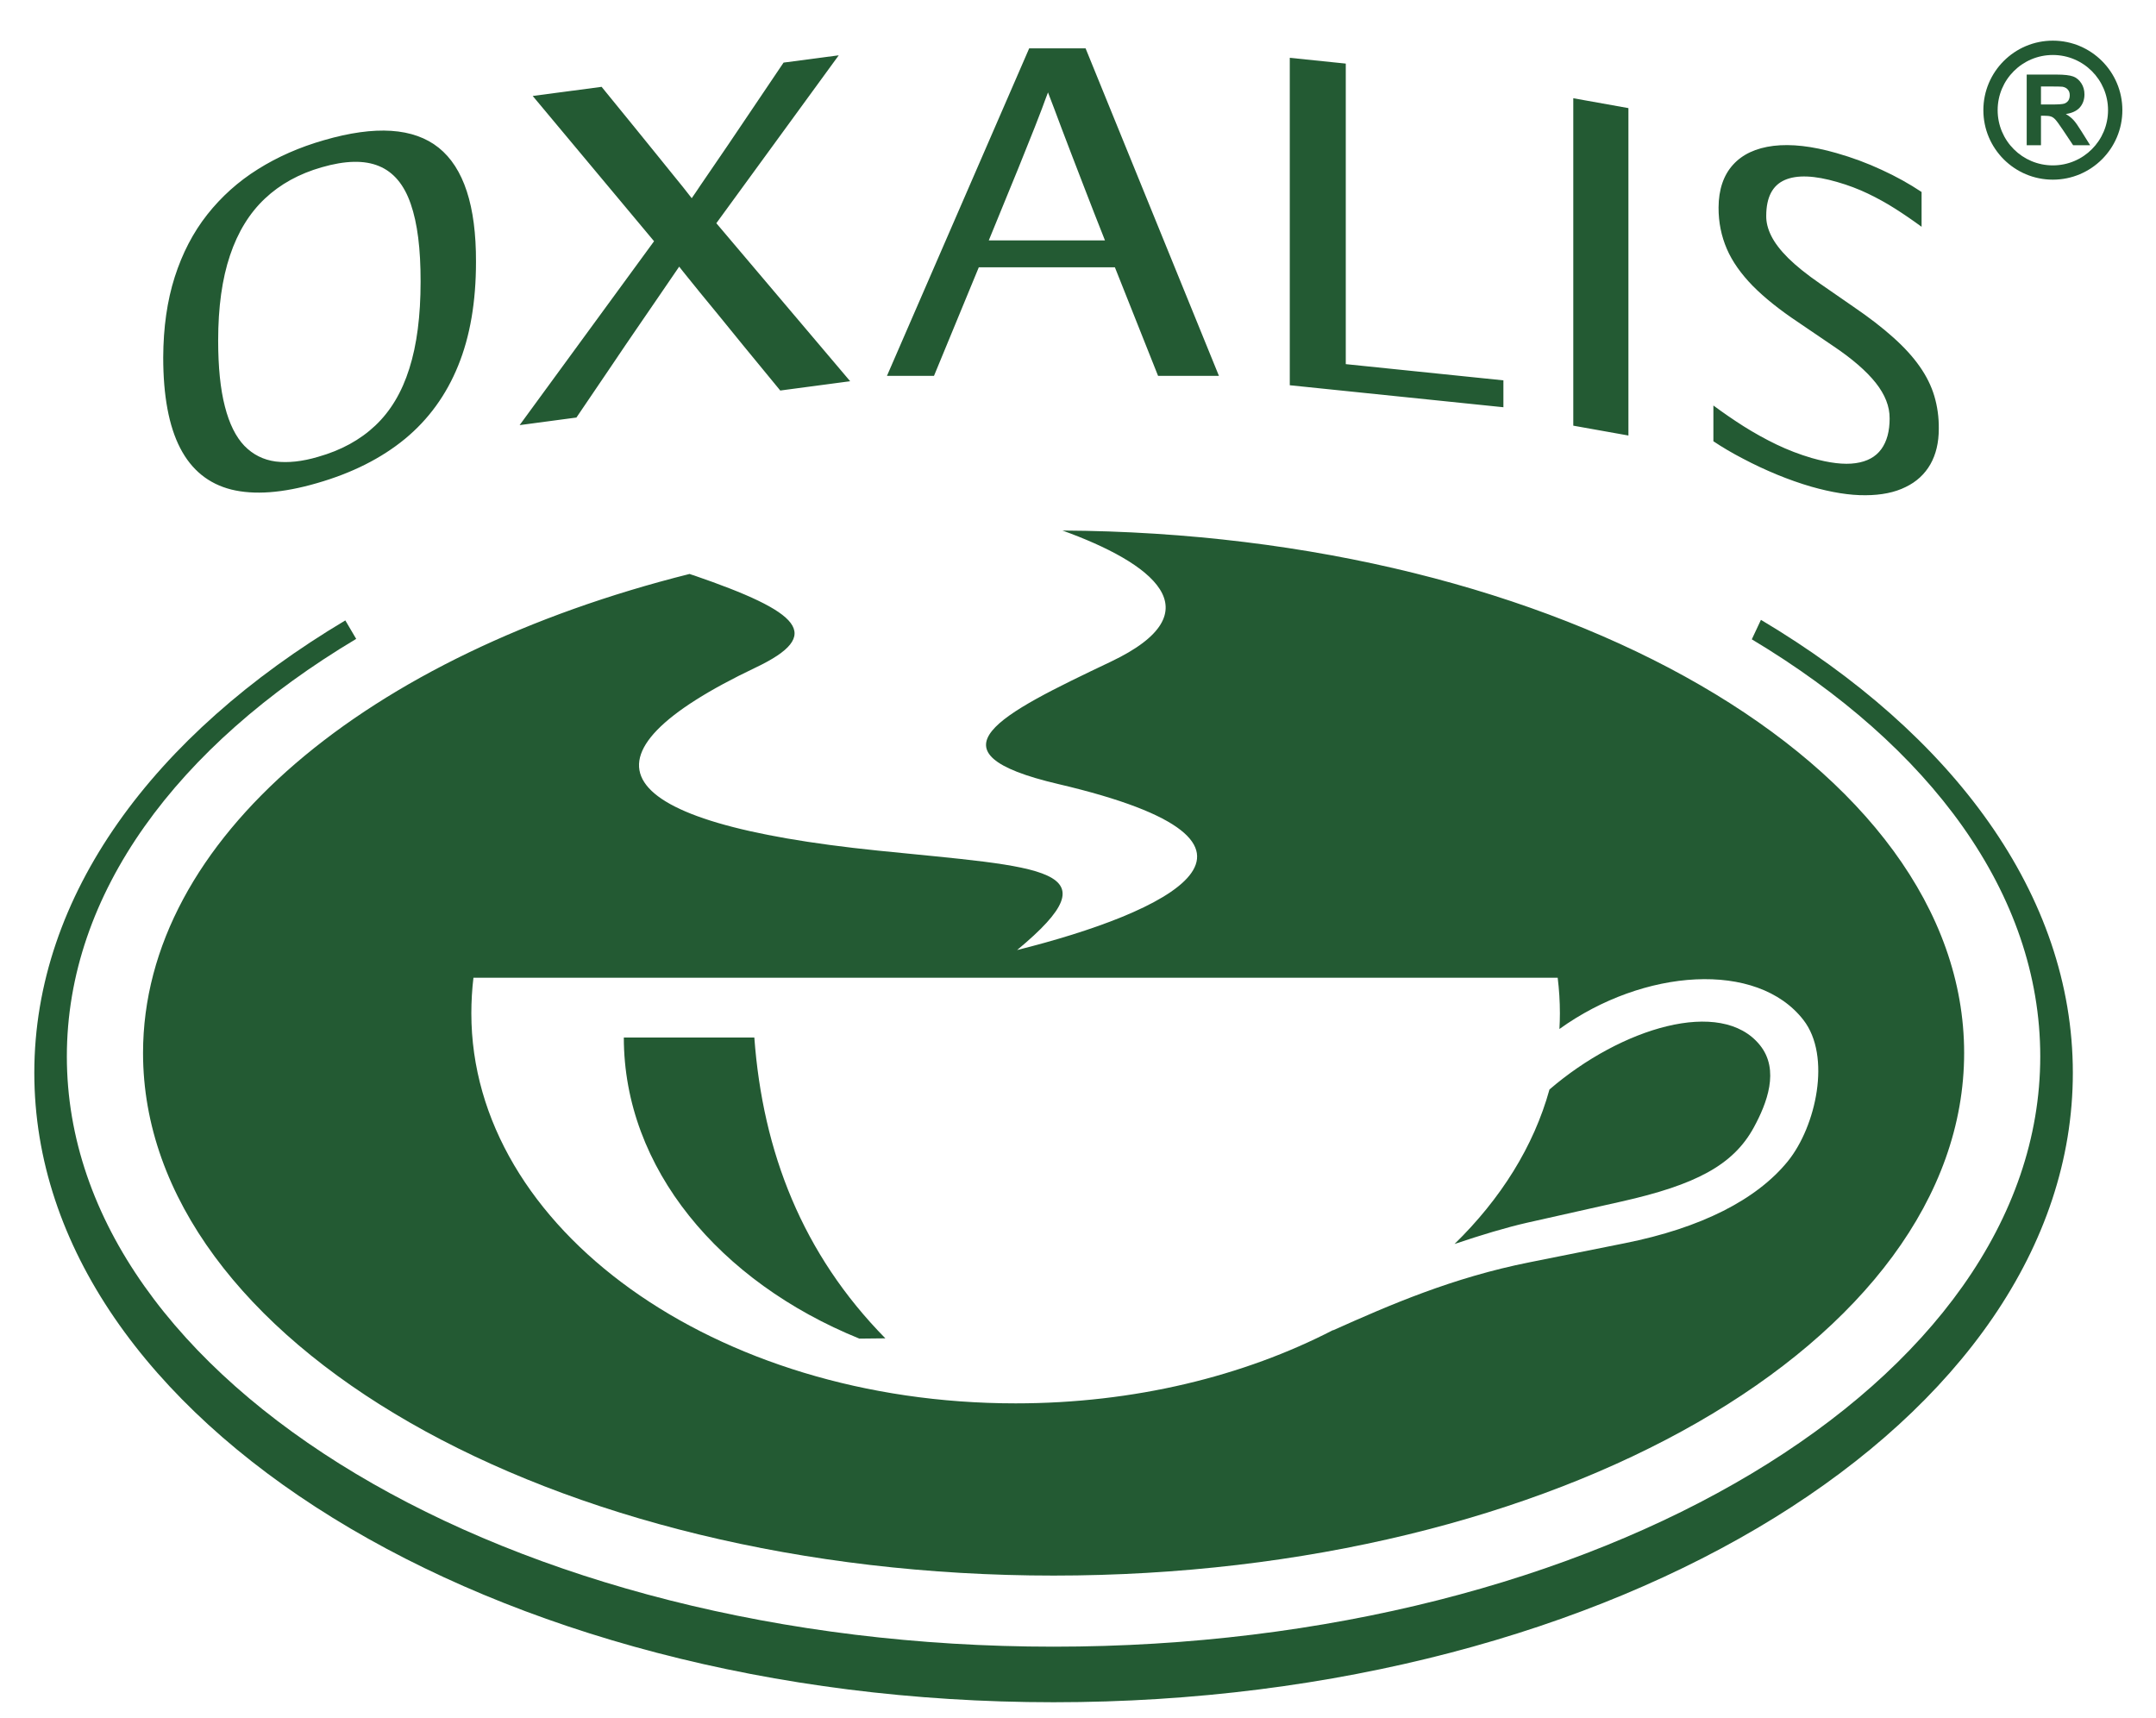 <?xml version="1.0" encoding="UTF-8" standalone="no"?>
<svg
		xmlns:dc="http://purl.org/dc/elements/1.1/"
		xmlns:cc="http://creativecommons.org/ns#"
		xmlns:rdf="http://www.w3.org/1999/02/22-rdf-syntax-ns#"
		xmlns:svg="http://www.w3.org/2000/svg"
		xmlns="http://www.w3.org/2000/svg"
		version="1.1"
		id="svg2"
		viewBox="0 0 59 47"
		height="47"
		width="59">
	<defs
			id="defs4">
		<clipPath
				id="clipPath4150"
				clipPathUnits="userSpaceOnUse">
			<path
					id="path4152"
					d="m 0,841.89 595.28,0 L 595.28,0 0,0 0,841.89 Z" />
		</clipPath>
	</defs>
	<g
			transform="translate(0,-1005.362)"
			id="layer1">
		<g
				id="g4146"
				transform="matrix(0.135,0,0,-0.135,-11.617,1089.289)">
			<g
					clip-path="url(#clipPath4150)"
					id="g4148">
				<g
						transform="translate(301.426,514.144)"
						id="g4154">
					<path
							id="path4156"
							style="fill:#235a33;fill-opacity:1;fill-rule:nonzero;stroke:none"
							d="m 0,0 c 101.098,-0.555 182.771,-47.754 182.771,-105.894 0,-58.505 -82.633,-105.931 -184.57,-105.931 -101.946,0 -184.579,47.426 -184.579,105.931 0,43.429 45.579,80.758 110.793,97.095 0.265,-0.107 0.545,-0.207 0.847,-0.286 21.676,-7.459 26.5,-12.047 12.563,-18.676 -38.181,-18.16 -30.324,-31.474 24.756,-37.116 33.707,-3.443 48.489,-3.354 28.22,-20.154 30.107,7.526 60.203,21.489 8.363,33.642 -27.431,6.421 -12.003,14.037 10.646,24.811 C 31.329,-16.343 18.004,-6.5 0,0 m 100.732,-101.038 c 0.061,1.057 0.096,2.121 0.096,3.185 0,2.446 -0.157,4.858 -0.449,7.214 l -219.782,0 c -0.281,-2.322 -0.427,-4.823 -0.427,-7.214 0,-43.654 49.389,-79.064 110.329,-79.064 24.027,0 46.264,5.506 64.363,14.861 l -0.04,-0.066 c 11.52,5.158 24.196,10.678 39.82,13.795 l 19.332,3.871 c 15.456,3.084 26.741,8.826 33.066,16.623 5.699,7.043 8.856,21.277 3.153,28.625 -9.378,12.09 -32.372,10.465 -49.461,-1.83 m -21.261,-43.576 c 5.3,1.795 10.532,3.365 14.728,4.318 l 19.192,4.309 c 14.873,3.353 22.561,7.324 26.735,14.984 2.618,4.801 5.339,11.654 1.234,16.713 -7.837,9.68 -28.109,3.51 -42.646,-9.008 -3.187,-11.541 -9.883,-22.174 -19.243,-31.316 m -141.938,41.849 -26.454,0 c 0,-26.494 19.365,-49.509 47.743,-61.029 l 5.273,0.055 c -16.843,17.129 -24.851,37.801 -26.562,60.974" />
				</g>
				<g
						transform="translate(441.153,492.093)"
						id="g4158">
					<path
							id="path4160"
							style="fill:#235a33;fill-opacity:1;fill-rule:nonzero;stroke:none"
							d="m 0,0 c 36.135,-21.643 58.472,-51.527 58.472,-84.549 0,-66.055 -89.536,-119.637 -199.998,-119.637 -110.471,0 -200.025,53.582 -200.025,119.637 0,33.066 22.411,62.985 58.652,84.638 l -2.204,3.747 c -38.86,-23.186 -63.043,-55.699 -63.043,-91.706 0,-70.451 92.498,-127.578 206.62,-127.578 114.095,0 206.605,57.127 206.605,127.578 0,36.051 -24.245,68.61 -63.224,91.818 L 0,0 Z" />
				</g>
				<g
						transform="translate(502.178,585.265)"
						id="g4162">
					<path
							id="path4164"
							style="fill:#235a33;fill-opacity:1;fill-rule:nonzero;stroke:none"
							d="m 0,0 c 7.779,0 14.093,6.304 14.093,14.088 0,7.773 -6.314,14.088 -14.093,14.088 -7.779,0 -14.083,-6.315 -14.083,-14.088 C -14.083,6.304 -7.779,0 0,0 m 0,2.894 c -6.186,0 -11.188,5.008 -11.188,11.194 0,6.175 5.002,11.183 11.188,11.183 6.18,0 11.189,-5.008 11.189,-11.183 C 11.189,7.902 6.18,2.894 0,2.894" />
				</g>
				<g
						transform="translate(496.878,592.241)"
						id="g4166">
					<path
							id="path4168"
							style="fill:#235a33;fill-opacity:1;fill-rule:nonzero;stroke:none"
							d="m 0,0 0,14.324 6.078,0 c 1.532,0 2.638,-0.129 3.338,-0.382 0.689,-0.263 1.234,-0.723 1.659,-1.385 0.422,-0.645 0.634,-1.408 0.634,-2.248 0,-1.067 -0.329,-1.953 -0.952,-2.665 C 10.128,6.948 9.176,6.506 7.931,6.332 8.558,5.962 9.058,5.569 9.472,5.126 9.881,4.694 10.426,3.909 11.115,2.799 L 12.865,0 9.41,0 7.324,3.13 C 6.578,4.234 6.067,4.941 5.787,5.232 5.518,5.513 5.244,5.721 4.924,5.822 4.621,5.933 4.139,5.984 3.472,5.984 l -0.578,0 L 2.894,0 0,0 Z m 2.894,8.261 2.136,0 c 1.386,0 2.244,0.062 2.591,0.179 0.343,0.119 0.612,0.326 0.815,0.606 0.189,0.292 0.291,0.651 0.291,1.082 0,0.483 -0.119,0.859 -0.394,1.161 -0.246,0.304 -0.622,0.483 -1.083,0.573 -0.233,0.022 -0.936,0.05 -2.107,0.05 l -2.249,0 0,-3.651 z" />
				</g>
				<g
						transform="translate(182.539,568.591)"
						id="g4170">
					<path
							id="path4172"
							style="fill:#235a33;fill-opacity:1;fill-rule:nonzero;stroke:none"
							d="m 0,0 c 0.04,11.373 -2.491,19.068 -7.543,23.134 -5.07,4.061 -12.832,4.583 -23.309,1.531 -4.912,-1.407 -9.371,-3.37 -13.353,-5.872 -4.004,-2.501 -7.408,-5.575 -10.269,-9.191 -2.871,-3.64 -5.052,-7.852 -6.595,-12.665 -1.536,-4.812 -2.305,-10.229 -2.333,-16.269 0,-7.807 1.144,-13.964 3.448,-18.412 2.294,-4.431 5.744,-7.224 10.343,-8.39 4.65,-1.145 10.415,-0.729 17.38,1.295 7.111,2.041 13.057,5.042 17.84,8.973 4.762,3.932 8.369,8.895 10.775,14.835 C -1.194,-15.087 0,-8.07 0,0 m -11.228,-3.993 c 0,-6.961 -0.763,-12.844 -2.289,-17.633 -1.507,-4.801 -3.813,-8.637 -6.891,-11.542 -3.073,-2.905 -6.943,-5.025 -11.615,-6.343 -3.208,-0.953 -6.069,-1.245 -8.57,-0.947 -2.507,0.335 -4.615,1.396 -6.365,3.191 -1.728,1.811 -3.046,4.458 -3.943,7.969 -0.909,3.499 -1.363,7.963 -1.363,13.364 0,6.753 0.797,12.507 2.4,17.257 1.582,4.728 3.954,8.582 7.073,11.515 3.101,2.927 6.954,5.041 11.508,6.343 4.795,1.39 8.671,1.475 11.615,0.246 2.961,-1.217 5.104,-3.78 6.439,-7.672 1.362,-3.892 2.012,-9.148 2.001,-15.748 M 75.848,-24.183 48.72,7.846 73.531,41.878 62.349,40.402 c -2.513,-3.735 -4.701,-6.964 -6.535,-9.691 -1.839,-2.736 -3.403,-5.047 -4.71,-6.982 -1.297,-1.89 -2.395,-3.528 -3.31,-4.846 -0.907,-1.323 -1.681,-2.473 -2.326,-3.404 -0.618,-0.948 -1.207,-1.795 -1.739,-2.563 -0.549,0.712 -1.134,1.47 -1.75,2.232 -0.618,0.774 -1.341,1.677 -2.193,2.704 -0.829,1.037 -1.89,2.333 -3.118,3.858 -1.256,1.548 -2.792,3.421 -4.594,5.664 -1.834,2.238 -4.031,4.964 -6.612,8.116 L 11.497,33.639 36.095,4.195 8.844,-33.079 l 11.515,1.537 c 2.708,3.982 5.048,7.46 7.054,10.404 1.997,2.972 3.732,5.524 5.195,7.65 1.463,2.114 2.713,3.954 3.756,5.479 1.038,1.514 1.941,2.844 2.715,3.97 0.774,1.122 1.481,2.149 2.109,3.081 0.522,-0.686 1.145,-1.432 1.805,-2.261 0.663,-0.842 1.504,-1.846 2.458,-3.04 0.958,-1.178 2.153,-2.63 3.606,-4.391 1.413,-1.75 3.163,-3.887 5.209,-6.399 2.07,-2.513 4.554,-5.525 7.41,-9.019 l 14.172,1.885 z m 62.411,1.093 12.338,0 -27.026,66.376 -11.437,0 -28.827,-66.376 9.534,0 9.079,21.996 27.59,0 8.749,-21.996 z M 103.946,4.363 c 1.659,4.05 3.095,7.527 4.272,10.437 1.197,2.888 2.188,5.34 2.991,7.364 0.823,2.019 1.503,3.725 2.063,5.154 0.562,1.43 1.044,2.676 1.458,3.769 0.399,1.122 0.815,2.193 1.219,3.27 0.425,-1.139 0.881,-2.266 1.306,-3.416 0.432,-1.149 0.914,-2.428 1.453,-3.875 0.54,-1.453 1.217,-3.18 1.981,-5.194 0.766,-2.002 1.703,-4.442 2.809,-7.291 1.093,-2.859 2.434,-6.258 3.998,-10.218 l -23.55,0 z m 72.365,35.838 -11.351,1.172 0,-66.369 43.303,-4.459 0,5.451 -31.952,3.287 0,60.918 z m 57.295,-9.024 -11.177,2.002 0,-66.369 11.177,-1.997 0,66.364 z m 52.949,-62.892 c 0,-2.614 -0.56,-4.683 -1.694,-6.243 -1.132,-1.553 -2.854,-2.5 -5.193,-2.832 -2.333,-0.337 -5.299,0.012 -8.911,1.043 -2.468,0.724 -4.852,1.644 -7.135,2.738 -2.293,1.104 -4.502,2.338 -6.646,3.684 -2.119,1.346 -4.167,2.76 -6.146,4.223 l 0,-7.251 c 1.812,-1.212 3.825,-2.401 6.04,-3.545 2.199,-1.167 4.469,-2.221 6.826,-3.202 2.355,-0.965 4.677,-1.789 6.959,-2.451 4.138,-1.178 7.819,-1.772 11.021,-1.739 3.196,0.011 5.911,0.561 8.121,1.66 2.209,1.06 3.87,2.608 5.02,4.61 1.132,2.008 1.704,4.387 1.704,7.19 0.028,2.356 -0.292,4.565 -0.903,6.635 -0.617,2.07 -1.604,4.06 -2.967,6.001 -1.351,1.935 -3.118,3.881 -5.339,5.866 -2.204,1.98 -4.884,4.055 -8.07,6.226 l -6.782,4.694 c -2.697,1.862 -4.856,3.6 -6.464,5.187 -1.599,1.593 -2.738,3.091 -3.438,4.504 -0.703,1.413 -1.039,2.759 -1.016,4.077 0.011,3.736 1.262,6.141 3.736,7.235 2.483,1.093 6.045,0.947 10.677,-0.404 2.209,-0.633 4.285,-1.424 6.197,-2.339 1.913,-0.919 3.752,-1.929 5.535,-3.067 1.762,-1.122 3.557,-2.35 5.346,-3.663 l 0,7.056 c -2.501,1.666 -5.205,3.163 -8.092,4.486 -2.889,1.347 -5.962,2.491 -9.198,3.411 -4.925,1.413 -9.164,1.878 -12.732,1.452 -3.566,-0.443 -6.298,-1.721 -8.205,-3.836 -1.929,-2.131 -2.911,-5.042 -2.927,-8.676 -0.006,-3 0.554,-5.766 1.677,-8.373 1.099,-2.563 2.882,-5.065 5.248,-7.494 2.402,-2.428 5.502,-4.906 9.305,-7.436 l 6.994,-4.75 c 3.876,-2.596 6.742,-5.092 8.626,-7.46 1.89,-2.388 2.849,-4.789 2.826,-7.217" />
				</g>
			</g>
		</g>
	</g>
</svg>